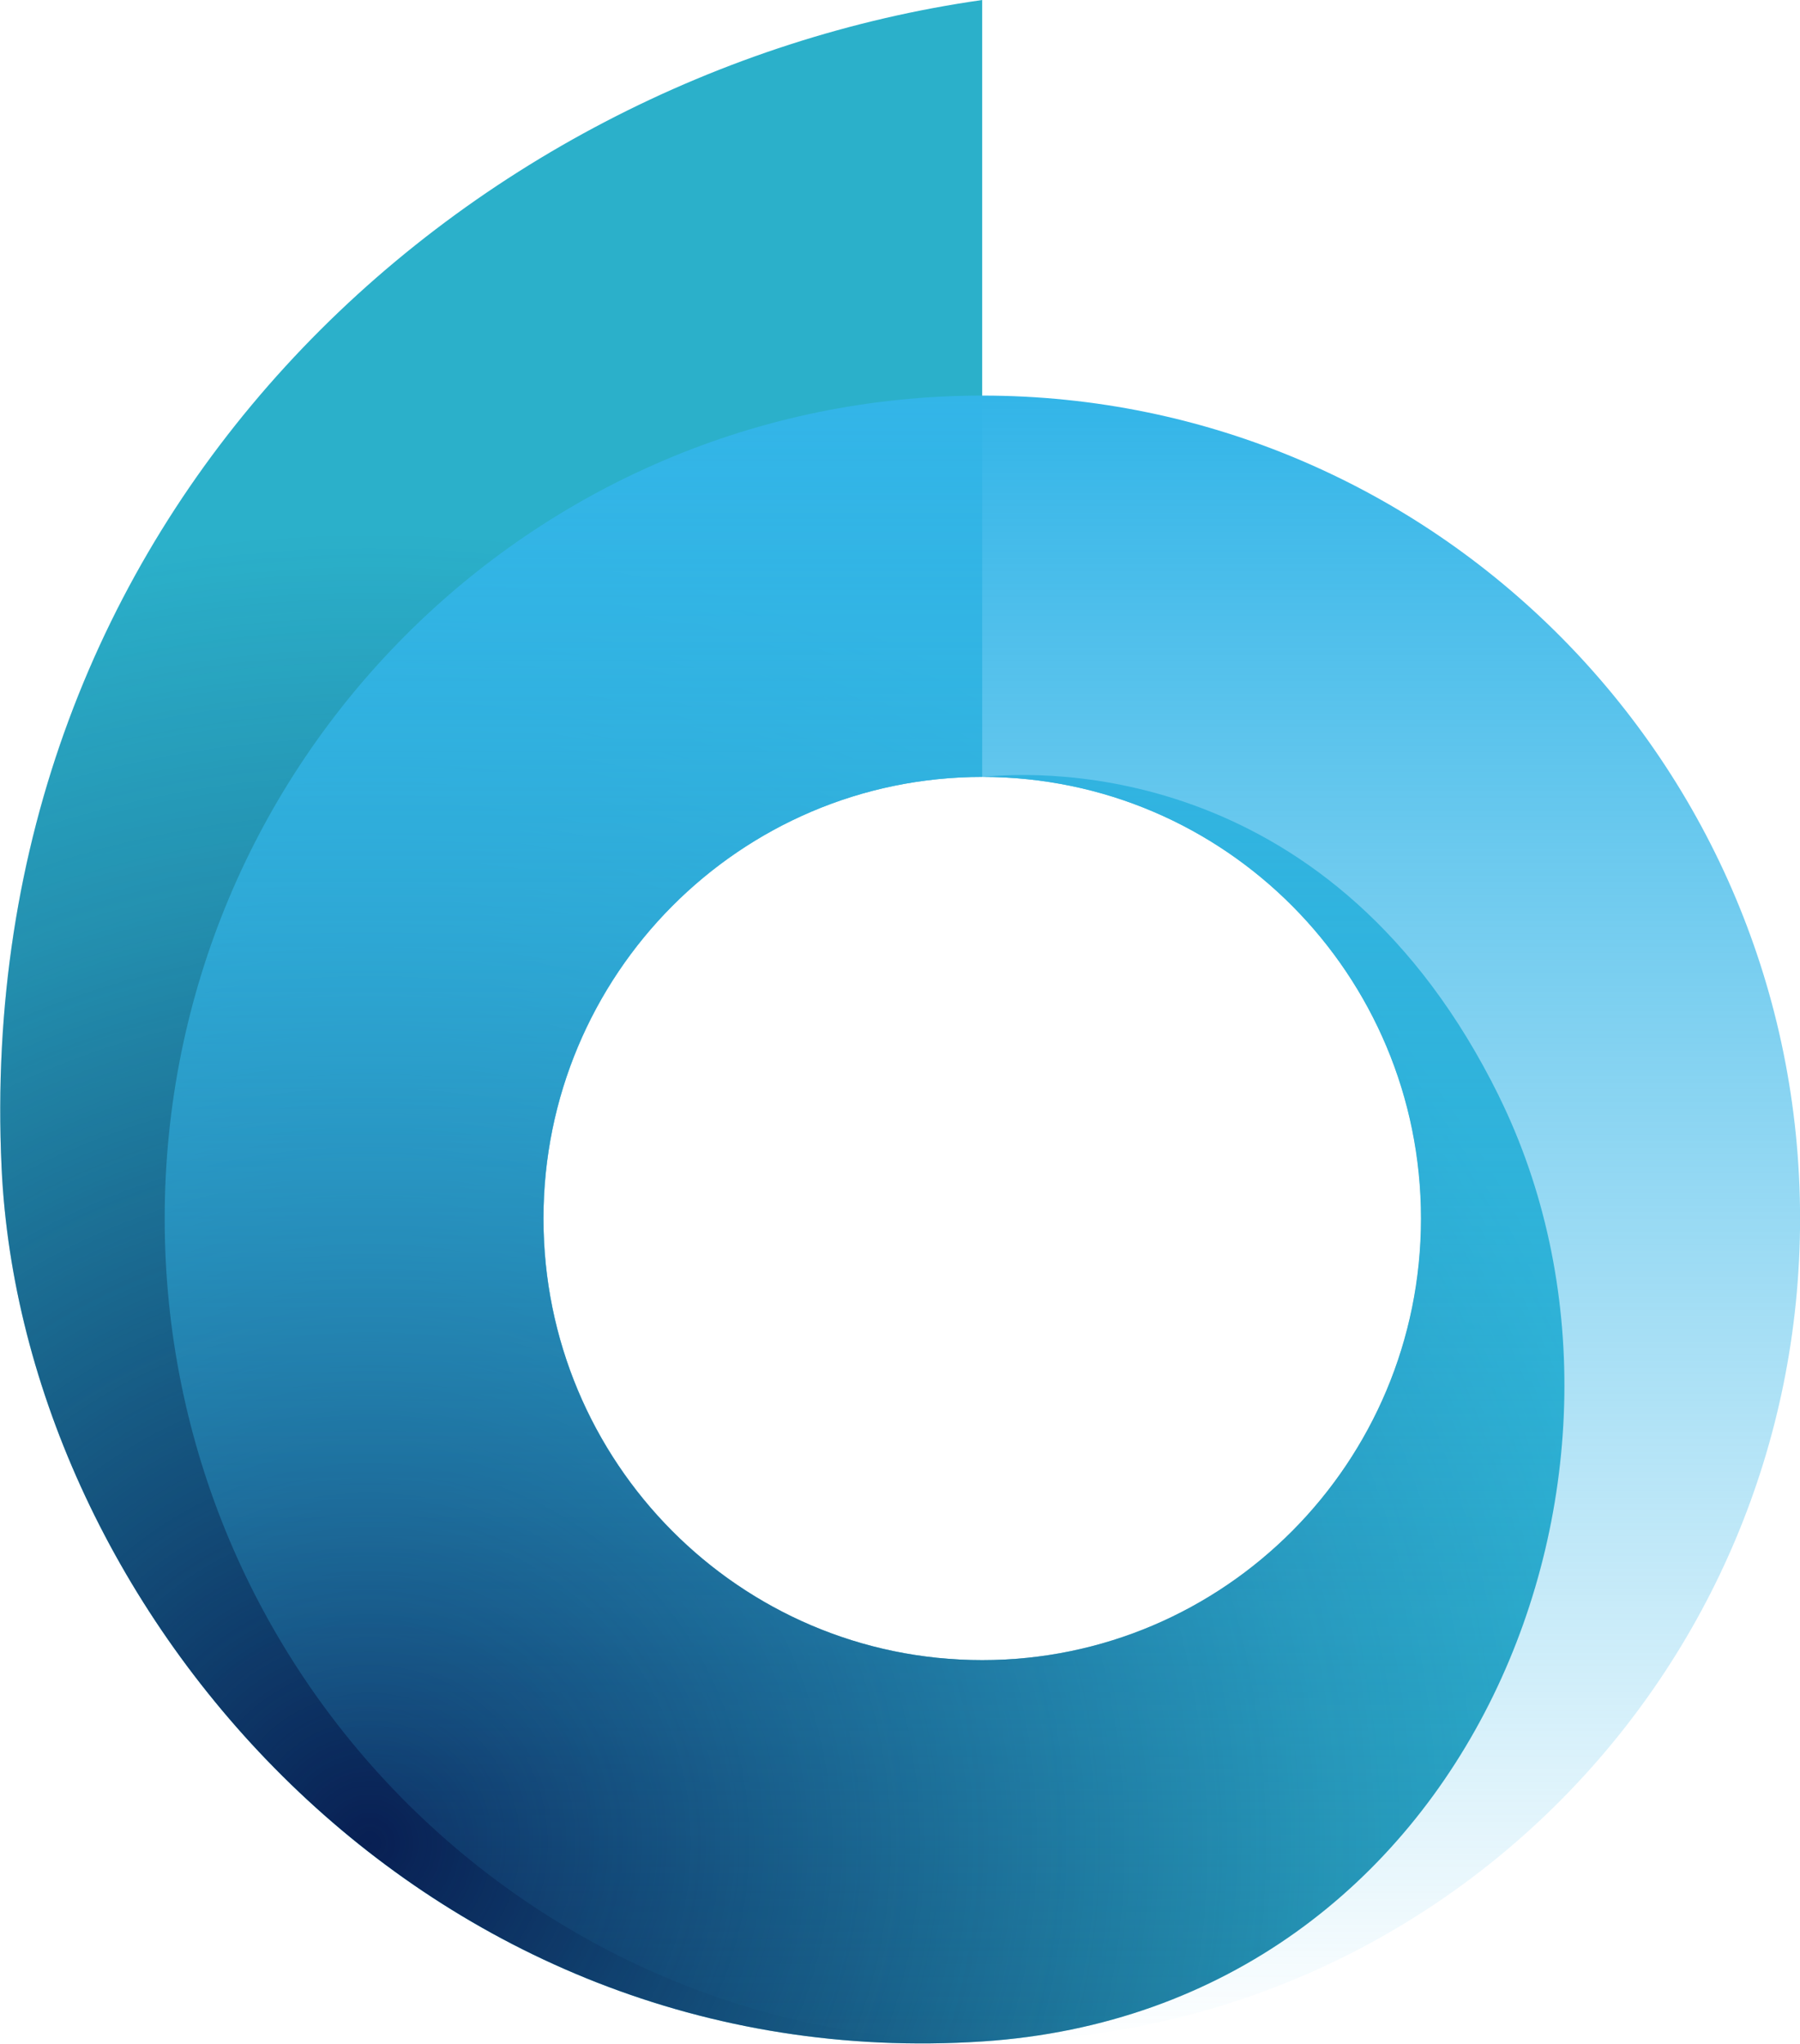 <svg width="59" height="67" viewBox="0 0 59 67" fill="none" xmlns="http://www.w3.org/2000/svg">
<g id="Group">
<g id="Layer_1">
<path id="Vector" d="M49.133 35.931C43.715 24.939 34.258 25.258 32.207 25.467C40.145 25.471 46.576 31.949 46.576 39.942C46.576 47.935 40.136 54.417 32.194 54.417C24.252 54.417 17.812 47.935 17.812 39.942C17.812 31.949 24.252 25.467 32.194 25.467V0C15.15 2.425 -0.945 16.839 0.052 38.275C0.728 52.791 13.945 68.109 32.199 66.917C48.262 65.864 55.129 48.103 49.133 35.935V35.931Z" fill="#2BB0CA"/>
<path id="Vector_2" style="mix-blend-mode:multiply" d="M49.133 35.931C43.715 24.939 34.258 25.258 32.207 25.467C40.145 25.471 46.576 31.949 46.576 39.942C46.576 47.935 40.136 54.417 32.194 54.417C24.252 54.417 17.812 47.935 17.812 39.942C17.812 31.949 24.252 25.467 32.194 25.467V0C15.15 2.425 -0.945 16.839 0.052 38.275C0.728 52.791 13.945 68.109 32.199 66.917C48.262 65.864 55.129 48.103 49.133 35.935V35.931Z" fill="url(#paint0_radial_4843_65924)"/>
<path id="Vector_3" d="M32.2 12.967C17.399 12.967 5.398 25.045 5.398 39.942C5.398 54.839 17.399 66.917 32.2 66.917C47.001 66.917 59.002 54.839 59.002 39.942C59.002 25.045 47.001 12.967 32.2 12.967ZM32.2 54.417C24.258 54.417 17.818 47.935 17.818 39.942C17.818 31.948 24.258 25.467 32.2 25.467C40.142 25.467 46.582 31.948 46.582 39.942C46.582 47.935 40.142 54.417 32.2 54.417Z" fill="url(#paint1_linear_4843_65924)"/>
</g>
</g>
<defs>
<radialGradient id="paint0_radial_4843_65924" cx="0" cy="0" r="1" gradientUnits="userSpaceOnUse" gradientTransform="translate(12.097 60.632) scale(43.028 43.306)">
<stop stop-color="#081F53"/>
<stop offset="0.18" stop-color="#081F53" stop-opacity="0.8"/>
<stop offset="0.73" stop-color="#081F53" stop-opacity="0.22"/>
<stop offset="1" stop-color="#081F53" stop-opacity="0"/>
</radialGradient>
<linearGradient id="paint1_linear_4843_65924" x1="32.2" y1="13.086" x2="32.2" y2="67.249" gradientUnits="userSpaceOnUse">
<stop stop-color="#33B5E8"/>
<stop offset="1" stop-color="#33B5E8" stop-opacity="0"/>
</linearGradient>
</defs>
</svg>
